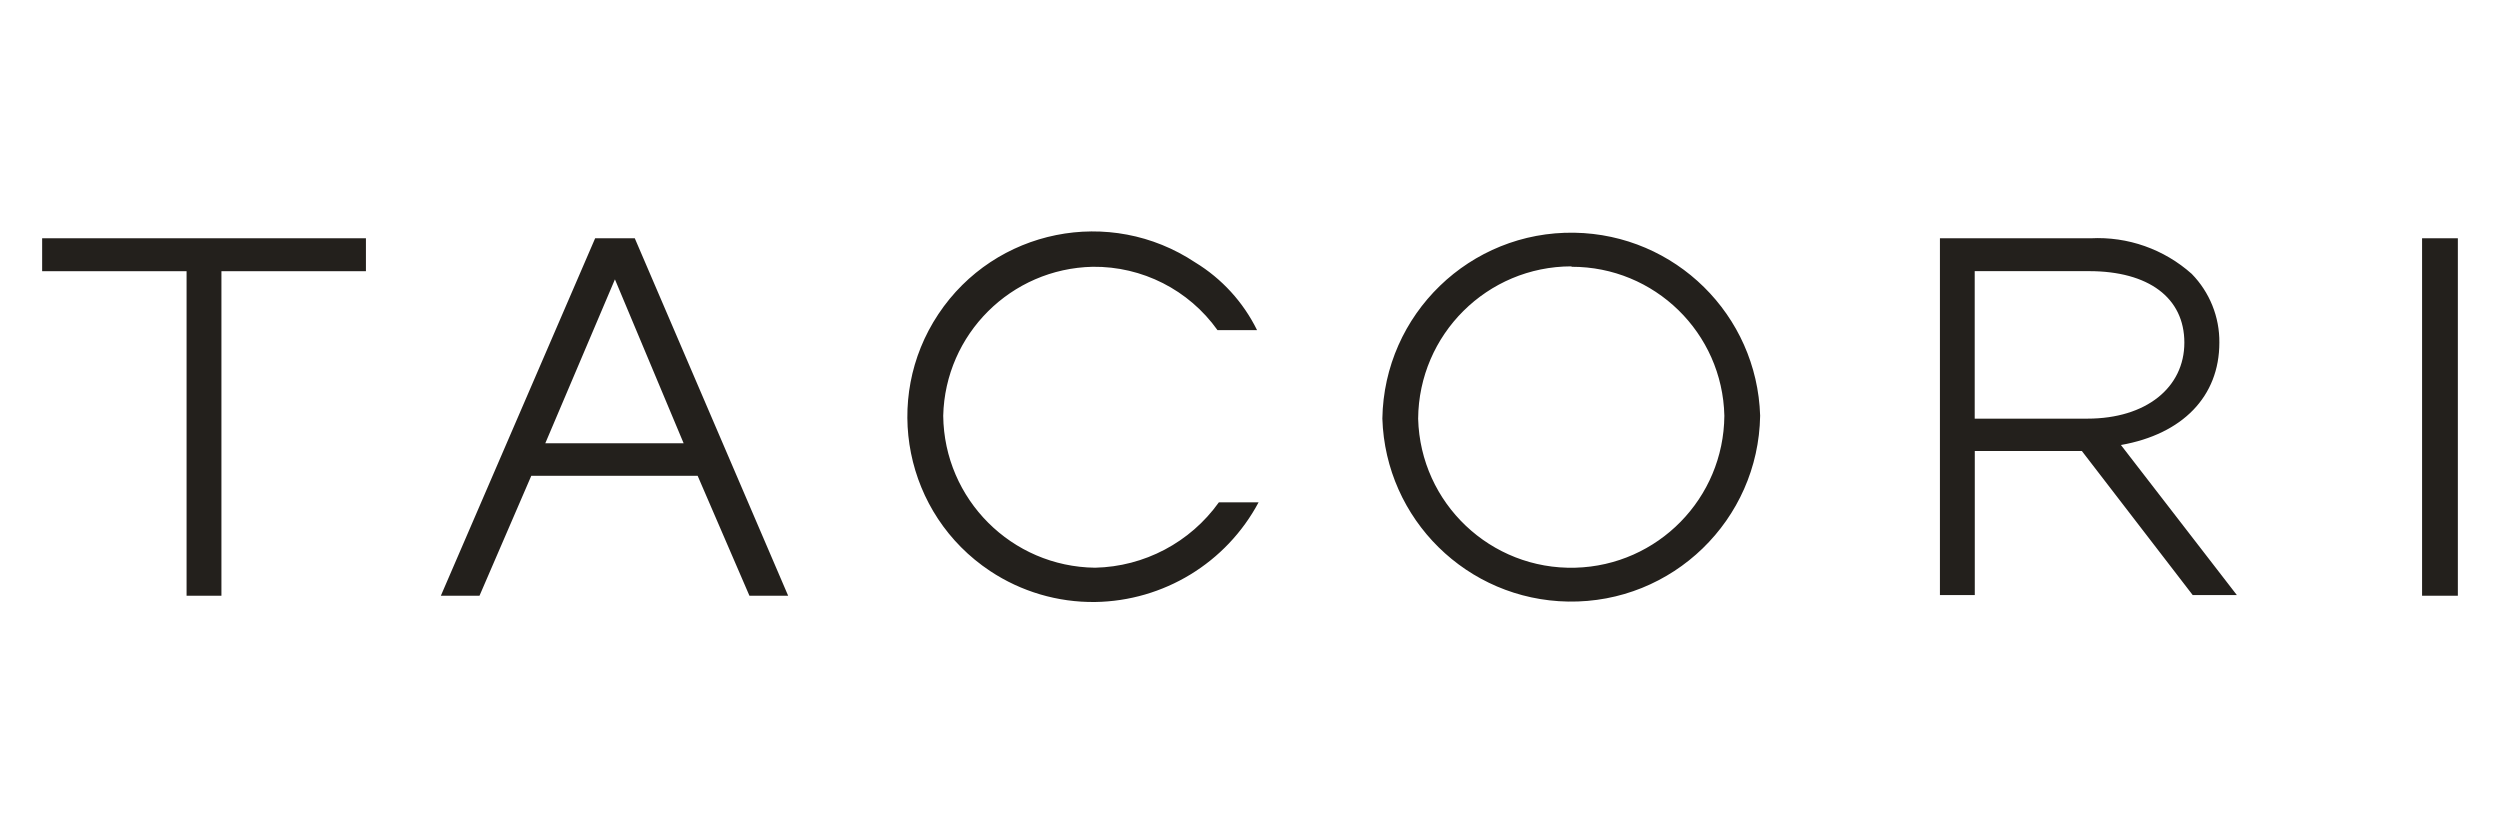<?xml version="1.0" encoding="UTF-8"?><svg id="Layer_1" xmlns="http://www.w3.org/2000/svg" viewBox="0 0 350 116.67"><defs><style>.cls-1{fill:#23201c;}</style></defs><path id="Path_262" class="cls-1" d="M83.32,33.36h5.55l21.47,50.04h-5.42l-7.25-16.79h-23.29l-7.25,16.79h-5.41l21.6-50.04ZM95.71,62.06l-9.62-22.95-9.75,22.95h19.37ZM175.99,46.22c-1.93-3.92-4.93-7.21-8.66-9.48-11.93-7.93-28.03-4.69-35.96,7.24-7.93,11.93-4.69,28.03,7.24,35.96,4.35,2.89,9.47,4.4,14.7,4.34,9.6-.14,18.37-5.48,22.89-13.95h-5.56c-4.01,5.61-10.44,9-17.33,9.15-11.69-.14-21.13-9.58-21.26-21.27.27-11.43,9.5-20.62,20.93-20.86,6.93-.08,13.45,3.23,17.47,8.87h5.55ZM246.42,58.2c-.24,14.61-12.27,26.26-26.88,26.02-14.12-.23-25.57-11.5-26.01-25.62.24-14.61,12.27-26.26,26.88-26.02,14.12.23,25.57,11.5,26.01,25.62M220.01,37.29c-11.8,0-21.38,9.53-21.47,21.33.31,11.84,10.16,21.18,22,20.86,11.55-.31,20.78-9.71,20.87-21.27-.26-11.62-9.78-20.89-21.4-20.86v-.07ZM339.09,83.4h5.01v-50.04h-5.01v50.04ZM271.59,33.36v49.95h4.88v-20.17h14.99l15.52,20.17h6.18l-16.23-21.01c8.62-1.52,13.78-6.79,13.78-14.33.04-3.6-1.36-7.06-3.87-9.63-3.88-3.46-8.96-5.25-14.15-4.98h-21.08ZM292.46,37.96c8.36,0,13.35,3.74,13.35,10.01s-5.33,10.64-13.57,10.64h-15.78v-20.65h16ZM5.9,33.36v4.61h20.22v45.43h4.88v-45.43h20.23v-4.61H5.9Z"/></svg>